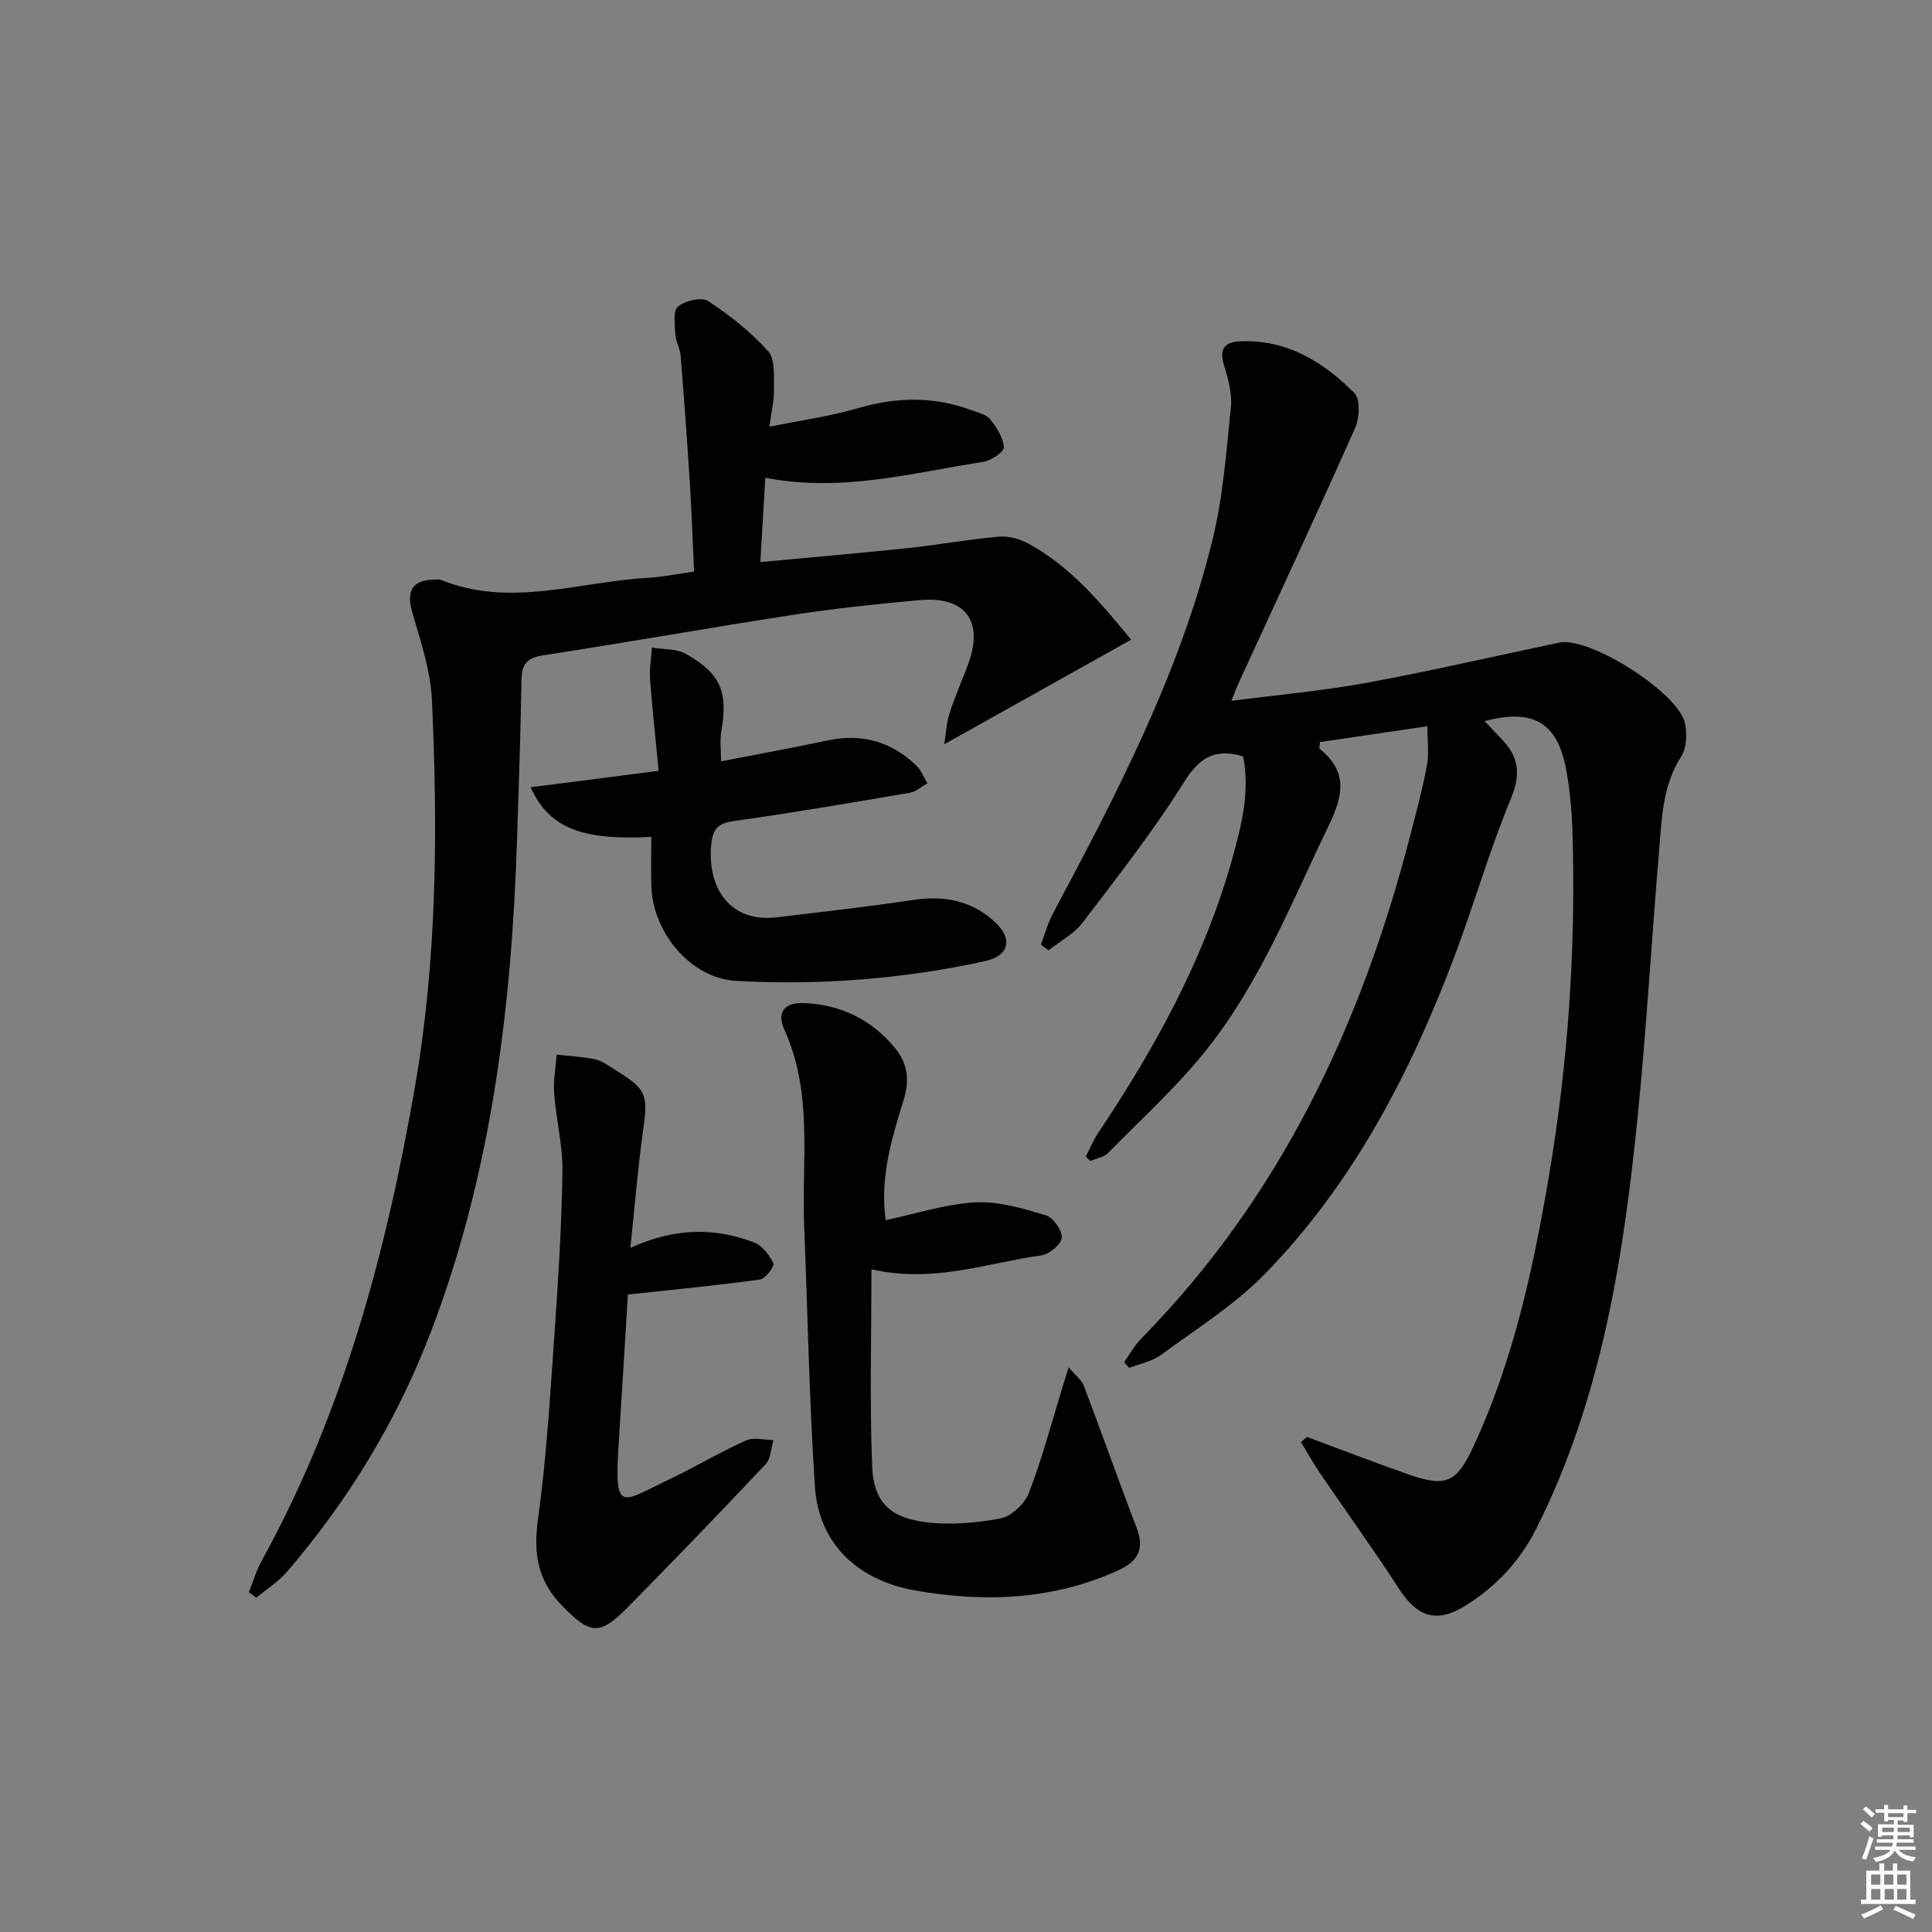 <svg enable-background="new 0 0 400 400" viewBox="0 0 400 400" xmlns="http://www.w3.org/2000/svg"><rect x="0" y="0" width="400" height="400" fill="#808080" stroke="none"/><path d="m385.2 377.6.6-.6c.6.4 1.3.9 1.9 1.5l-.6.7c-.8-.6-1.4-1.1-1.9-1.6zm.3 7.1c.6-1.4 1.1-2.9 1.5-4.5.3.1.6.3.9.4-.5 1.4-1 2.9-1.5 4.4l-.9-.2zm.2-10.1.6-.6c.7.5 1.3 1.1 1.9 1.6l-.7.7c-.6-.6-1.2-1.2-1.8-1.7zm8.4-.8h.8v.9h1.8v.7h-1.8v1.8h-.8v-.3h-1.2v.9h3.3v2.6h-.8v-.4h-2.5c0 .3 0 .6-.1.8h3.4v.7h-3.5c0 .3-.1.6-.1.8h4v.7h-3.5c.7.9 1.9 1.3 3.6 1.5-.2.2-.4.5-.6.9-1.9-.3-3.2-1.1-3.8-2.3-.5 1.1-1.8 2-3.9 2.4-.2-.3-.4-.5-.6-.8 1.9-.4 3.1-.9 3.6-1.7h-3.2v-.7h3.5c.1-.2.1-.5.2-.8h-3.3v-.7h3.4c0-.2 0-.5 0-.8h-2.4v.3h-.8v-2.6h3.3v-.9h-1.2v.3h-.8v-1.8h-1.8v-.7h1.8v-.9h.8v.9h3.2zm-4.4 5.5h2.4c0-.3 0-.6 0-.9h-2.4zm1.2-3.1h3.2v-.8h-3.2zm4.4 2.2h-2.4v.9h2.5v-.9z" fill="#fcfafa"/><path d="m389.2 385.8h.9v1.5h1.8v-1.5h.9v1.5h2.7v6h1.1v.9h-11.3v-.9h1.1v-6h2.7v-1.5zm.2 8.7.5.8c-1.2.6-2.5 1.3-4 1.9-.2-.3-.3-.6-.6-.8 1.6-.6 3-1.3 4.1-1.9zm-2-4.3h1.9v-2.1h-1.9zm0 3.1h1.9v-2.2h-1.9zm2.7-3.1h1.9v-2.1h-1.9zm.1 3.1h1.9v-2.2h-1.9zm2.3 1.3c1.4.6 2.7 1.2 4.1 1.8l-.5.9c-1.5-.7-2.8-1.4-4.1-1.9zm2.2-6.5h-1.9v2.1h1.9zm-1.9 5.2h1.9v-2.2h-1.9z" fill="#fcfafa"/><g fill="#010101"><path d="m270.6 297.5c6.97 2.58 13.9 5.27 20.92 7.73 7.96 2.79 10.07 1.72 13.57-5.82 8.2-17.64 12.27-36.44 15.52-55.44 4.07-23.82 5.7-47.86 4.94-72.03-.14-4.3-.53-8.64-1.34-12.86-1.84-9.53-6.84-12.42-16.84-9.78 1.32 1.4 2.52 2.66 3.72 3.92 3.46 3.67 3.75 7.25 1.7 12.19-4.44 10.7-7.62 21.92-11.72 32.77-9.14 24.14-20.95 46.84-39.11 65.49-6.3 6.48-14.21 11.42-21.56 16.83-1.86 1.37-4.39 1.83-6.62 2.71-.34-.4-.68-.8-1.03-1.19 1.15-1.62 2.1-3.43 3.48-4.83 28.81-29.29 45.63-64.99 55.76-104.27 1.24-4.81 2.55-9.62 3.45-14.51.46-2.48.08-5.1.08-8.05-8.04 1.19-15.18 2.24-22.23 3.28-.06.78-.22 1.27-.08 1.38 5.75 4.64 5 9.44 1.97 15.73-7.59 15.71-14.04 32.08-24.86 45.92-6.2 7.93-13.79 14.78-20.87 22.01-.89.91-2.46 1.14-3.71 1.69-.31-.31-.63-.62-.94-.92.85-1.63 1.55-3.36 2.56-4.88 11.9-17.75 22.1-36.35 27.85-57.08 1.89-6.83 3.61-13.81 2.15-20.9-5.94-1.73-9.07.31-12.24 5.37-6.34 10.11-13.74 19.57-20.99 29.07-1.78 2.34-4.67 3.84-7.05 5.72-.52-.39-1.05-.78-1.57-1.17.82-2.15 1.41-4.42 2.48-6.43 13.23-24.8 26.25-49.73 33.01-77.23 2.21-8.96 2.89-18.33 3.84-27.56.29-2.83-.54-5.9-1.41-8.69-1.04-3.32.01-4.86 3.25-5 9.69-.45 17.29 4.22 23.73 10.71 1.26 1.27 1.08 5.15.16 7.2-7.89 17.76-16.11 35.38-24.22 53.04-.41.89-.73 1.81-1.4 3.48 9.71-1.26 18.93-2.07 27.99-3.73 13.36-2.46 26.6-5.55 39.91-8.33 6.26-1.31 24.81 10.47 26.02 16.77.41 2.16.35 5.02-.76 6.75-4.02 6.24-4.07 13.26-4.66 20.16-1.54 18.22-2.58 36.48-4.41 54.67-2.96 29.33-7.51 58.33-20.97 85.1-3.37 6.71-8.35 12.01-14.69 15.96-5.91 3.69-9.93 2.36-13.74-3.52-5.23-8.09-10.89-15.91-16.32-23.88-1.42-2.09-2.65-4.31-3.97-6.47.4-.36.83-.72 1.25-1.08z"/><path d="m158.45 98.91c-.35 5.95-.67 11.35-1.03 17.46 10.63-1 20.69-1.85 30.71-2.91 6.26-.66 12.47-1.82 18.74-2.36 2.01-.17 4.35.51 6.15 1.5 8.64 4.73 14.81 12.12 21.17 19.84-12.94 7.24-25.4 14.22-38.7 21.66.41-2.53.5-4.6 1.12-6.5 1.13-3.47 2.64-6.8 3.89-10.24 3.2-8.84-.68-13.98-10.15-13.11-8.77.8-17.54 1.72-26.24 3.06-17.21 2.64-34.36 5.72-51.57 8.35-3.34.51-4.51 1.74-4.57 5-.19 10.97-.55 21.94-.91 32.91-1.13 34.83-5.24 69.08-17.78 102-7.03 18.45-17.03 34.87-29.78 49.75-1.81 2.11-4.27 3.66-6.43 5.47-.51-.38-1.03-.77-1.54-1.15.87-2.17 1.53-4.47 2.65-6.5 16.89-30.65 25.79-63.87 31.72-98.06 4.61-26.55 4.75-53.32 3.53-80.11-.28-6.16-2.37-12.29-4.1-18.3-1.23-4.28.02-6.59 4.51-6.66.5-.01 1.05-.1 1.49.07 14.31 5.78 28.51.36 42.74-.44 3.1-.17 6.18-.82 9.63-1.31-.29-6.23-.5-12.33-.88-18.42-.55-8.78-1.2-17.55-1.91-26.31-.12-1.46-1-2.87-1.08-4.33-.11-1.98-.53-4.88.53-5.78 1.46-1.24 4.9-2.05 6.26-1.16 4.5 2.96 8.85 6.4 12.43 10.41 1.5 1.68 1.12 5.22 1.19 7.92.06 2.11-.49 4.23-.94 7.69 6.55-1.34 12.55-2.16 18.3-3.83 7.94-2.32 15.67-2.51 23.43.37 1.4.52 3.14.89 3.98 1.93 1.35 1.66 2.7 3.79 2.82 5.79.06.95-2.63 2.76-4.25 3.01-14.7 2.26-29.26 6.38-45.13 3.29z"/><path d="m183.37 252.62c6.34-1.34 12.42-3.35 18.59-3.68 4.79-.26 9.79 1.25 14.49 2.64 1.55.46 3.44 3.07 3.38 4.63-.05 1.33-2.55 3.47-4.18 3.69-11.25 1.55-22.25 5.84-35.23 2.89 0 13.99-.38 27.43.15 40.83.29 7.23 3.57 10.54 10.84 11.5 5.15.68 10.61.22 15.74-.75 2.26-.43 5-3.03 5.87-5.28 2.69-6.93 4.58-14.17 6.78-21.29.38-1.22.75-2.45 1.45-4.72 1.47 1.76 2.7 2.66 3.16 3.86 3.7 9.75 7.16 19.6 10.91 29.34 1.67 4.32.37 6.92-3.64 8.77-13.71 6.31-28.31 6.76-42.55 4.17-10.98-2-19.62-9.14-20.42-21.52-1.17-17.87-1.48-35.79-2.21-53.69-.56-13.66 1.9-27.6-4.09-40.77-1.68-3.7 0-5.75 4.18-5.56 7.51.35 13.85 3.43 18.65 9.23 2.55 3.08 3.18 6.46 1.89 10.66-2.45 8-5.01 16.15-3.76 25.05z"/><path d="m130.51 258.37c9.08-4.16 17.39-4.29 25.62-1.13 1.69.65 3.18 2.6 3.99 4.32.28.6-1.64 3.19-2.77 3.35-8.81 1.22-17.67 2.06-27.35 3.11-.62 10.08-1.28 20.97-1.97 31.86-.86 13.62.85 11 10.37 6.49 5.41-2.56 10.56-5.67 16.01-8.13 1.6-.72 3.8-.1 5.73-.1-.51 1.69-.53 3.85-1.62 5-9.35 9.94-18.84 19.76-28.41 29.49-5.99 6.1-7.87 5.82-13.75-.2-5-5.12-5.97-10.72-4.99-17.77 1.76-12.66 2.51-25.46 3.41-38.22.79-11.27 1.5-22.55 1.67-33.84.08-5.4-1.31-10.81-1.72-16.24-.2-2.65.33-5.35.52-8.02 2.69.31 5.41.44 8.04 1 1.4.3 2.68 1.3 3.95 2.09 6.72 4.12 6.97 5.15 5.88 12.82-1.08 7.69-1.69 15.45-2.61 24.12z"/><path d="m109.85 163c8.83-1.14 17.19-2.21 26.52-3.41-.63-6.53-1.32-12.74-1.78-18.97-.16-2.16.24-4.36.38-6.54 2.36.4 5.05.19 7.01 1.29 7.29 4.1 8.77 7.91 7.36 16.02-.33 1.91-.05 3.92-.05 6.23 7.53-1.46 14.85-2.79 22.12-4.33 7.09-1.49 13.19.27 18.34 5.25 1 .96 1.52 2.41 2.27 3.64-1.23.67-2.39 1.74-3.7 1.96-12.11 2.07-24.22 4.14-36.38 5.85-3.33.47-4.37 1.62-4.69 4.91-.83 8.71 3.68 16.23 13.69 15.01 9.36-1.14 18.75-2.17 28.08-3.58 6.51-.99 12.32.16 17.08 4.67 3.68 3.48 2.73 6.92-2.15 7.99-16.98 3.72-34.21 5.04-51.54 4.09-9.21-.5-17.16-9.74-17.54-19.42-.14-3.45-.02-6.91-.02-10.39-14.54.76-21.16-1.88-25-10.27z"/></g></svg>